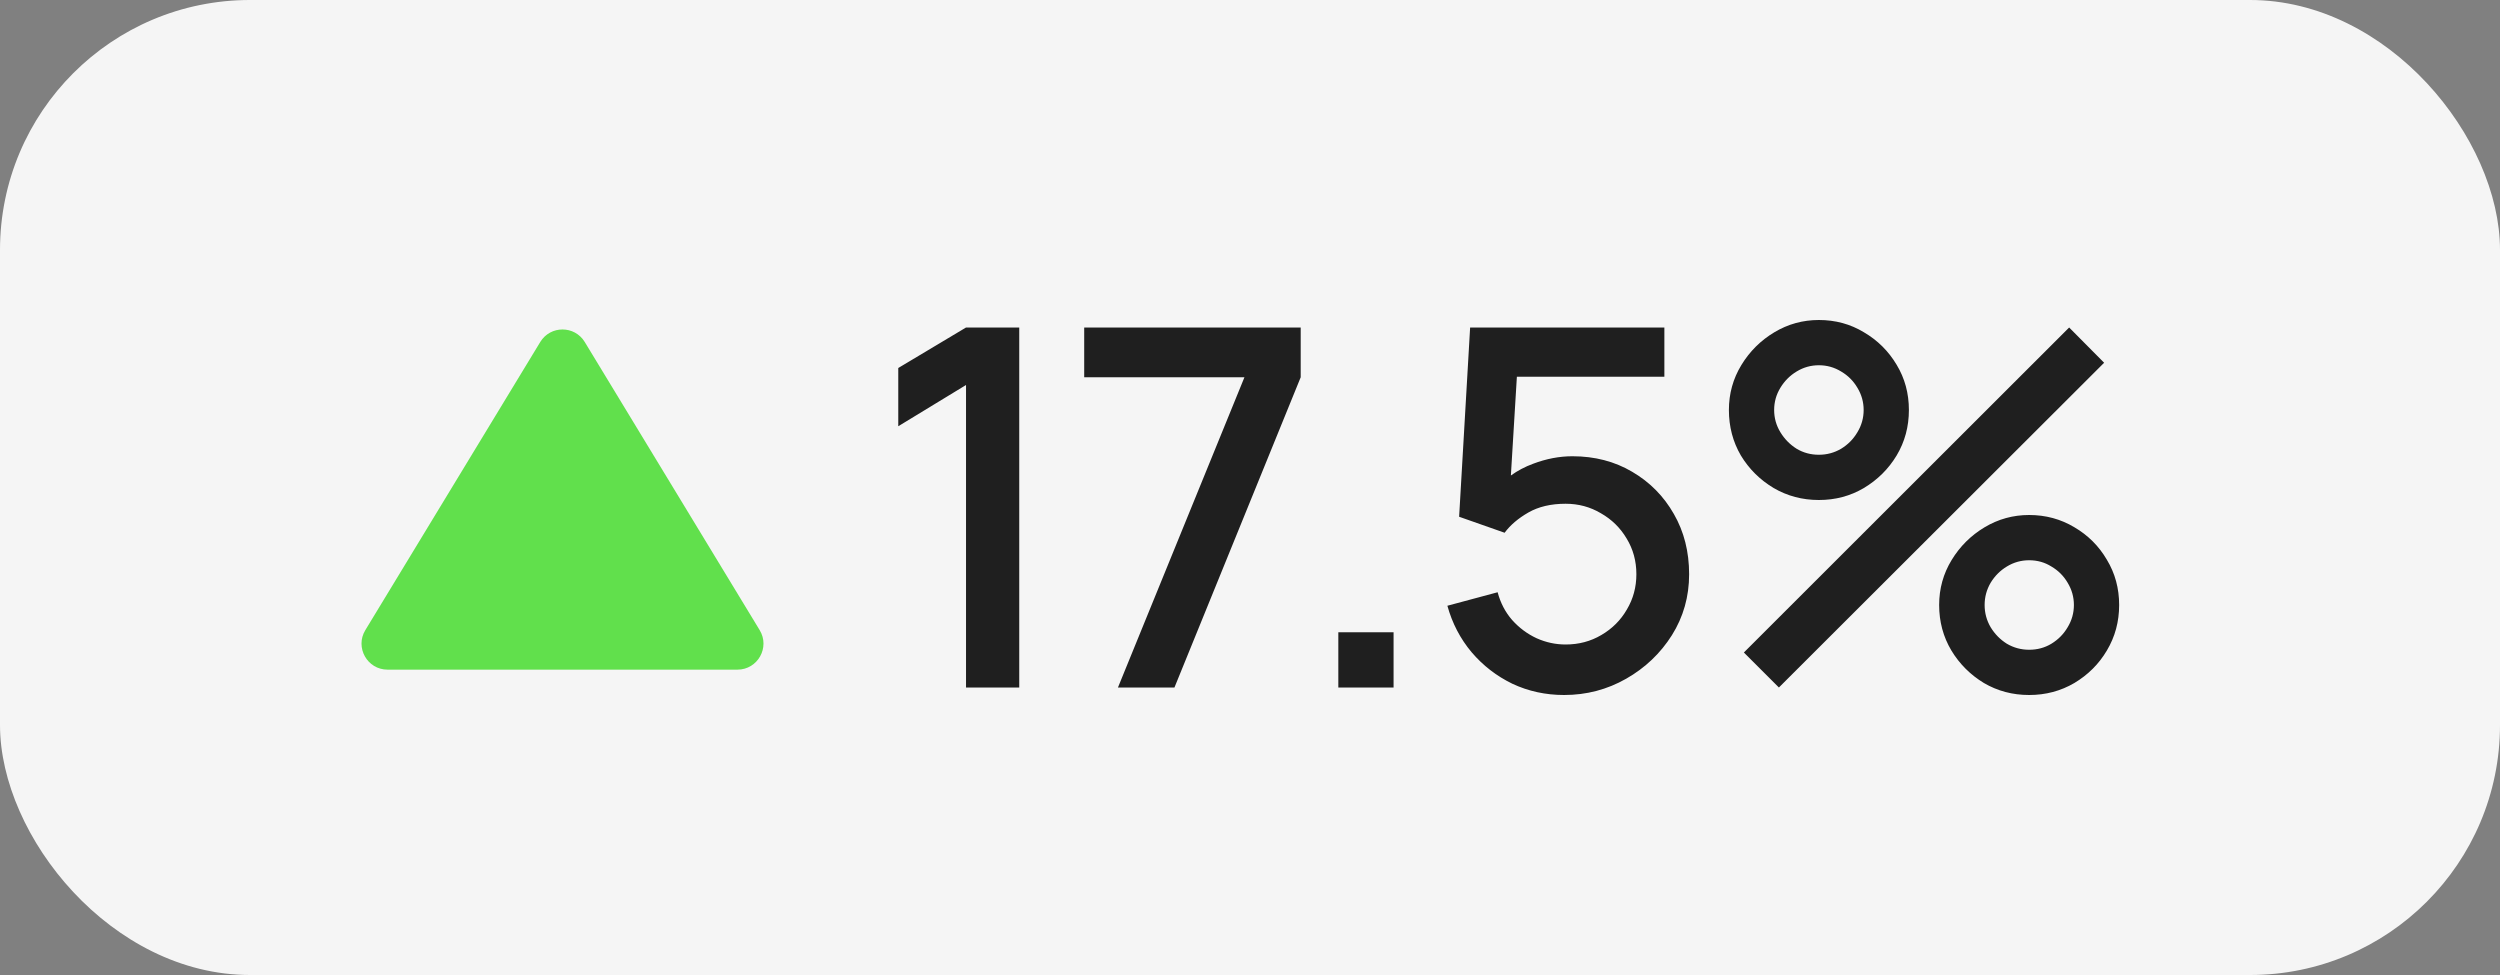 <svg width="100" height="39" viewBox="0 0 100 39" fill="none" xmlns="http://www.w3.org/2000/svg">
<rect x="0" y="0" width="100" height="39" fill="#808080" stroke="none"/>
<rect width="100" height="39" rx="10" fill="#F5F5F5"/>
<path d="M21.61 13.68C22.016 13.012 22.984 13.012 23.39 13.68L30.387 25.205C30.808 25.898 30.309 26.786 29.497 26.786H15.503C14.691 26.786 14.192 25.898 14.613 25.205L21.61 13.68Z" fill="#61E04C"/>
<path d="M38.641 27.5V15.4L35.931 17.05V14.72L38.641 13.1H40.77V27.5H38.641ZM44.718 27.5L49.778 15.09H43.368V13.1L52.028 13.1V15.09L46.978 27.5H44.718ZM53.533 27.5V25.29H55.743V27.5H53.533ZM62.565 27.8C61.825 27.8 61.135 27.65 60.495 27.35C59.862 27.043 59.319 26.623 58.865 26.09C58.412 25.55 58.089 24.93 57.895 24.23L59.905 23.69C60.019 24.117 60.212 24.487 60.485 24.8C60.765 25.113 61.092 25.357 61.465 25.53C61.839 25.697 62.225 25.78 62.625 25.78C63.152 25.78 63.629 25.653 64.055 25.4C64.489 25.147 64.829 24.807 65.075 24.38C65.329 23.953 65.455 23.483 65.455 22.97C65.455 22.443 65.325 21.967 65.065 21.54C64.812 21.113 64.469 20.777 64.035 20.53C63.609 20.277 63.139 20.15 62.625 20.15C62.039 20.15 61.542 20.267 61.135 20.5C60.729 20.733 60.412 21.003 60.185 21.31L58.365 20.67L58.805 13.1H66.575V15.07L60.675 15.07L60.435 19.02C60.702 18.827 60.999 18.67 61.325 18.55C61.852 18.35 62.375 18.25 62.895 18.25C63.789 18.25 64.585 18.457 65.285 18.87C65.992 19.283 66.549 19.847 66.955 20.56C67.362 21.267 67.565 22.07 67.565 22.97C67.565 23.863 67.335 24.677 66.875 25.41C66.415 26.137 65.805 26.717 65.045 27.15C64.285 27.583 63.459 27.8 62.565 27.8ZM72.755 20C72.096 20 71.492 19.84 70.945 19.52C70.399 19.193 69.962 18.76 69.635 18.22C69.316 17.673 69.156 17.067 69.156 16.4C69.156 15.747 69.322 15.147 69.656 14.6C69.989 14.053 70.429 13.617 70.975 13.29C71.522 12.963 72.115 12.8 72.755 12.8C73.415 12.8 74.016 12.963 74.555 13.29C75.102 13.61 75.539 14.043 75.865 14.59C76.192 15.13 76.356 15.733 76.356 16.4C76.356 17.067 76.192 17.673 75.865 18.22C75.539 18.76 75.102 19.193 74.555 19.52C74.016 19.84 73.415 20 72.755 20ZM71.156 27.5L69.755 26.1L82.766 13.1L84.165 14.51L71.156 27.5ZM72.755 18.19C73.076 18.19 73.372 18.11 73.645 17.95C73.919 17.783 74.135 17.563 74.296 17.29C74.462 17.017 74.546 16.72 74.546 16.4C74.546 16.08 74.462 15.783 74.296 15.51C74.135 15.237 73.919 15.02 73.645 14.86C73.372 14.693 73.076 14.61 72.755 14.61C72.436 14.61 72.139 14.693 71.865 14.86C71.599 15.02 71.382 15.237 71.216 15.51C71.049 15.783 70.966 16.08 70.966 16.4C70.966 16.72 71.049 17.017 71.216 17.29C71.382 17.563 71.599 17.783 71.865 17.95C72.132 18.11 72.429 18.19 72.755 18.19ZM81.165 27.8C80.505 27.8 79.902 27.64 79.356 27.32C78.816 26.993 78.382 26.56 78.055 26.02C77.729 25.473 77.566 24.867 77.566 24.2C77.566 23.547 77.732 22.947 78.066 22.4C78.399 21.853 78.839 21.417 79.385 21.09C79.932 20.763 80.525 20.6 81.165 20.6C81.826 20.6 82.429 20.763 82.975 21.09C83.522 21.41 83.956 21.843 84.275 22.39C84.602 22.93 84.766 23.533 84.766 24.2C84.766 24.867 84.602 25.473 84.275 26.02C83.956 26.56 83.522 26.993 82.975 27.32C82.429 27.64 81.826 27.8 81.165 27.8ZM81.165 25.99C81.492 25.99 81.789 25.91 82.055 25.75C82.329 25.583 82.546 25.363 82.706 25.09C82.872 24.817 82.956 24.52 82.956 24.2C82.956 23.88 82.872 23.583 82.706 23.31C82.546 23.037 82.329 22.82 82.055 22.66C81.789 22.493 81.492 22.41 81.165 22.41C80.846 22.41 80.549 22.493 80.275 22.66C80.009 22.82 79.792 23.037 79.626 23.31C79.466 23.583 79.385 23.88 79.385 24.2C79.385 24.52 79.466 24.817 79.626 25.09C79.792 25.363 80.009 25.583 80.275 25.75C80.549 25.91 80.846 25.99 81.165 25.99Z" fill="#1F1F1F"/>
</svg>
